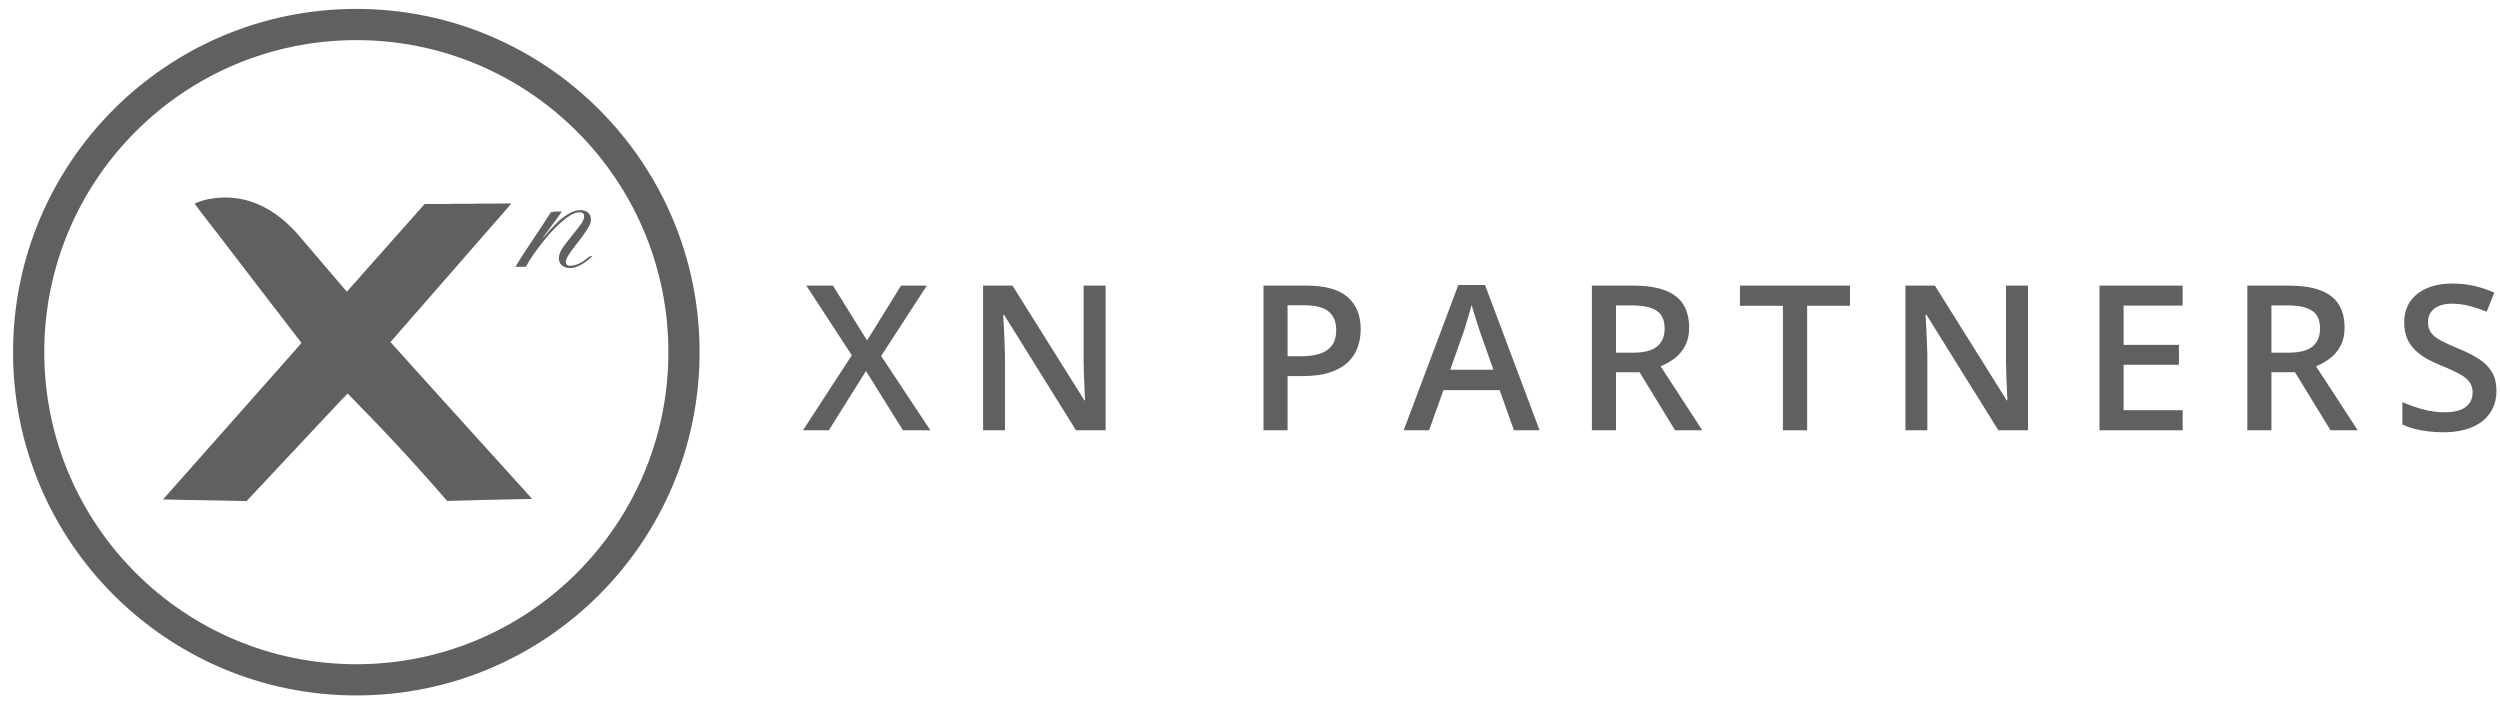 <svg width="181" height="51" viewBox="0 0 181 51" fill="none" xmlns="http://www.w3.org/2000/svg">
<path fill-rule="evenodd" clip-rule="evenodd" d="M50.65 25.497C50.65 39.223 39.523 50.35 25.797 50.35C12.072 50.35 0.945 39.223 0.945 25.497C0.945 11.772 12.072 0.645 25.797 0.645C39.523 0.645 50.65 11.772 50.65 25.497ZM25.797 48.09C38.275 48.09 48.39 37.975 48.39 25.497C48.39 13.02 38.275 2.905 25.797 2.905C13.32 2.905 3.205 13.02 3.205 25.497C3.205 37.975 13.32 48.09 25.797 48.09Z" fill="#606060"/>
<path d="M14.09 14.741C14.845 14.39 15.697 14.28 16.526 14.303C17.942 14.344 19.306 14.937 20.389 15.829C20.884 16.232 21.339 16.693 21.748 17.182C22.865 18.501 23.987 19.808 25.11 21.12C26.998 19.007 28.858 16.877 30.746 14.77C31.247 14.776 31.748 14.77 32.249 14.77C33.055 14.735 33.861 14.776 34.667 14.741C35.45 14.747 36.233 14.735 37.016 14.729C36.654 15.19 36.251 15.616 35.87 16.059C33.337 18.961 30.81 21.863 28.271 24.765C29.624 26.29 31.006 27.787 32.364 29.307C34.005 31.121 35.646 32.934 37.287 34.748C37.696 35.209 38.122 35.652 38.519 36.124C36.469 36.164 34.42 36.199 32.37 36.268C30.067 33.585 27.649 31.006 25.168 28.49C25.047 28.639 24.909 28.772 24.765 28.904C22.462 31.363 20.159 33.821 17.85 36.279C15.835 36.222 13.82 36.216 11.805 36.158C14.908 32.658 18.005 29.157 21.109 25.651C21.345 25.375 21.598 25.11 21.828 24.828C19.842 22.26 17.879 19.681 15.898 17.107C15.294 16.313 14.672 15.541 14.09 14.741Z" fill="#606060"/>
<path d="M41.283 15.411C41.641 15.225 42.098 15.12 42.471 15.314C42.806 15.5 42.86 15.954 42.7 16.266C42.312 17.039 41.687 17.672 41.215 18.386C41.124 18.527 41.025 18.676 40.979 18.839C40.918 19.01 41.025 19.248 41.23 19.241C41.763 19.256 42.22 18.943 42.608 18.624C42.685 18.542 42.806 18.549 42.913 18.527C42.54 18.884 42.114 19.211 41.611 19.36C41.238 19.471 40.758 19.397 40.545 19.047C40.377 18.728 40.484 18.356 40.659 18.066C41.093 17.381 41.664 16.801 42.121 16.139C42.243 15.931 42.388 15.634 42.205 15.425C41.756 15.247 41.306 15.574 40.956 15.82C40.027 16.556 39.288 17.486 38.611 18.438C38.428 18.72 38.23 19.003 38.093 19.308C37.834 19.33 37.575 19.323 37.316 19.315C38.123 17.969 39.053 16.697 39.883 15.366C40.141 15.299 40.416 15.329 40.682 15.306C40.233 15.983 39.723 16.615 39.251 17.277C39.464 17.091 39.631 16.861 39.822 16.645C40.24 16.177 40.712 15.723 41.283 15.411Z" fill="#606060"/>
<path d="M67.359 31.153H65.373L62.697 26.861L60.006 31.153H58.137L61.671 25.722L58.377 20.677H60.304L62.777 24.647L65.235 20.677H67.104L63.795 25.772L67.359 31.153Z" fill="#606060"/>
<path d="M80.047 31.153H77.902L72.695 22.791H72.629C72.649 23.073 72.665 23.371 72.68 23.687C72.7 24.002 72.714 24.327 72.724 24.661C72.738 24.995 72.75 25.335 72.76 25.679V31.153H71.175V20.677H73.305L78.506 28.982H78.556C78.547 28.738 78.535 28.459 78.52 28.143C78.506 27.828 78.491 27.503 78.477 27.169C78.467 26.83 78.46 26.503 78.455 26.187V20.677H80.047V31.153Z" fill="#606060"/>
<path d="M94.567 20.677C95.939 20.677 96.94 20.954 97.57 21.509C98.201 22.063 98.516 22.839 98.516 23.837C98.516 24.291 98.443 24.723 98.298 25.134C98.157 25.54 97.924 25.901 97.599 26.216C97.275 26.526 96.846 26.773 96.312 26.954C95.784 27.136 95.132 27.226 94.356 27.226H93.221V31.153H91.476V20.677H94.567ZM94.45 22.103H93.221V25.793H94.174C94.722 25.793 95.187 25.731 95.57 25.607C95.953 25.478 96.244 25.275 96.443 24.998C96.642 24.721 96.741 24.355 96.741 23.902C96.741 23.295 96.555 22.844 96.181 22.547C95.813 22.251 95.236 22.103 94.45 22.103Z" fill="#606060"/>
<path d="M109.612 31.153L108.572 28.244H104.506L103.466 31.153H101.626L105.583 20.634H107.517L111.466 31.153H109.612ZM108.121 26.768L107.11 23.902C107.071 23.777 107.015 23.603 106.943 23.379C106.87 23.149 106.797 22.918 106.725 22.684C106.652 22.445 106.591 22.244 106.543 22.082C106.494 22.277 106.434 22.497 106.361 22.741C106.293 22.98 106.225 23.204 106.157 23.414C106.094 23.625 106.046 23.787 106.012 23.902L104.994 26.768H108.121Z" fill="#606060"/>
<path d="M118.242 20.677C119.159 20.677 119.915 20.787 120.511 21.007C121.113 21.227 121.559 21.561 121.85 22.01C122.145 22.459 122.293 23.03 122.293 23.723C122.293 24.238 122.196 24.678 122.002 25.041C121.808 25.404 121.554 25.705 121.239 25.944C120.924 26.183 120.587 26.374 120.228 26.517L123.246 31.153H121.275L118.708 26.954H116.999V31.153H115.253V20.677H118.242ZM118.126 22.11H116.999V25.535H118.206C119.016 25.535 119.602 25.387 119.966 25.091C120.335 24.795 120.519 24.358 120.519 23.78C120.519 23.173 120.322 22.743 119.93 22.49C119.542 22.237 118.941 22.11 118.126 22.11Z" fill="#606060"/>
<path d="M130.837 31.153H129.084V22.139H125.971V20.677H133.942V22.139H130.837V31.153Z" fill="#606060"/>
<path d="M146.827 31.153H144.682L139.474 22.791H139.409C139.428 23.073 139.445 23.371 139.46 23.687C139.479 24.002 139.494 24.327 139.503 24.661C139.518 24.995 139.53 25.335 139.54 25.679V31.153H137.954V20.677H140.085L145.285 28.982H145.336C145.327 28.738 145.314 28.459 145.3 28.143C145.285 27.828 145.271 27.503 145.256 27.169C145.247 26.83 145.239 26.503 145.234 26.187V20.677H146.827V31.153Z" fill="#606060"/>
<path d="M158.025 31.153H152.003V20.677H158.025V22.125H153.749V24.969H157.756V26.41H153.749V29.698H158.025V31.153Z" fill="#606060"/>
<path d="M165.696 20.677C166.612 20.677 167.368 20.787 167.965 21.007C168.566 21.227 169.012 21.561 169.303 22.01C169.599 22.459 169.747 23.03 169.747 23.723C169.747 24.238 169.65 24.678 169.456 25.041C169.262 25.404 169.007 25.705 168.692 25.944C168.377 26.183 168.04 26.374 167.681 26.517L170.699 31.153H168.728L166.161 26.954H164.452V31.153H162.706V20.677H165.696ZM165.579 22.11H164.452V25.535H165.659C166.469 25.535 167.056 25.387 167.419 25.091C167.788 24.795 167.972 24.358 167.972 23.78C167.972 23.173 167.776 22.743 167.383 22.49C166.995 22.237 166.394 22.11 165.579 22.11Z" fill="#606060"/>
<path d="M180.741 28.301C180.741 28.922 180.586 29.457 180.275 29.906C179.97 30.355 179.529 30.699 178.952 30.938C178.38 31.177 177.696 31.296 176.901 31.296C176.513 31.296 176.142 31.275 175.788 31.232C175.434 31.189 175.099 31.127 174.784 31.045C174.474 30.959 174.19 30.857 173.933 30.737V29.118C174.365 29.304 174.847 29.474 175.381 29.627C175.914 29.775 176.457 29.849 177.01 29.849C177.461 29.849 177.834 29.791 178.13 29.677C178.43 29.557 178.653 29.39 178.799 29.175C178.944 28.956 179.017 28.7 179.017 28.409C179.017 28.098 178.932 27.835 178.763 27.62C178.593 27.405 178.336 27.21 177.992 27.033C177.652 26.851 177.226 26.658 176.712 26.453C176.363 26.314 176.028 26.156 175.708 25.98C175.393 25.803 175.112 25.595 174.864 25.356C174.617 25.117 174.421 24.835 174.275 24.511C174.135 24.181 174.064 23.794 174.064 23.35C174.064 22.758 174.207 22.251 174.493 21.831C174.784 21.411 175.192 21.088 175.715 20.864C176.244 20.639 176.86 20.527 177.563 20.527C178.12 20.527 178.644 20.584 179.133 20.699C179.628 20.814 180.113 20.976 180.588 21.186L180.035 22.569C179.599 22.392 179.175 22.251 178.763 22.146C178.355 22.041 177.938 21.989 177.512 21.989C177.143 21.989 176.83 22.044 176.573 22.153C176.316 22.263 176.12 22.419 175.984 22.619C175.853 22.815 175.788 23.049 175.788 23.321C175.788 23.627 175.863 23.885 176.013 24.095C176.169 24.3 176.406 24.489 176.726 24.661C177.051 24.833 177.468 25.024 177.977 25.234C178.564 25.473 179.061 25.724 179.468 25.987C179.88 26.25 180.195 26.565 180.413 26.933C180.632 27.296 180.741 27.752 180.741 28.301Z" fill="#606060"/>
</svg>
